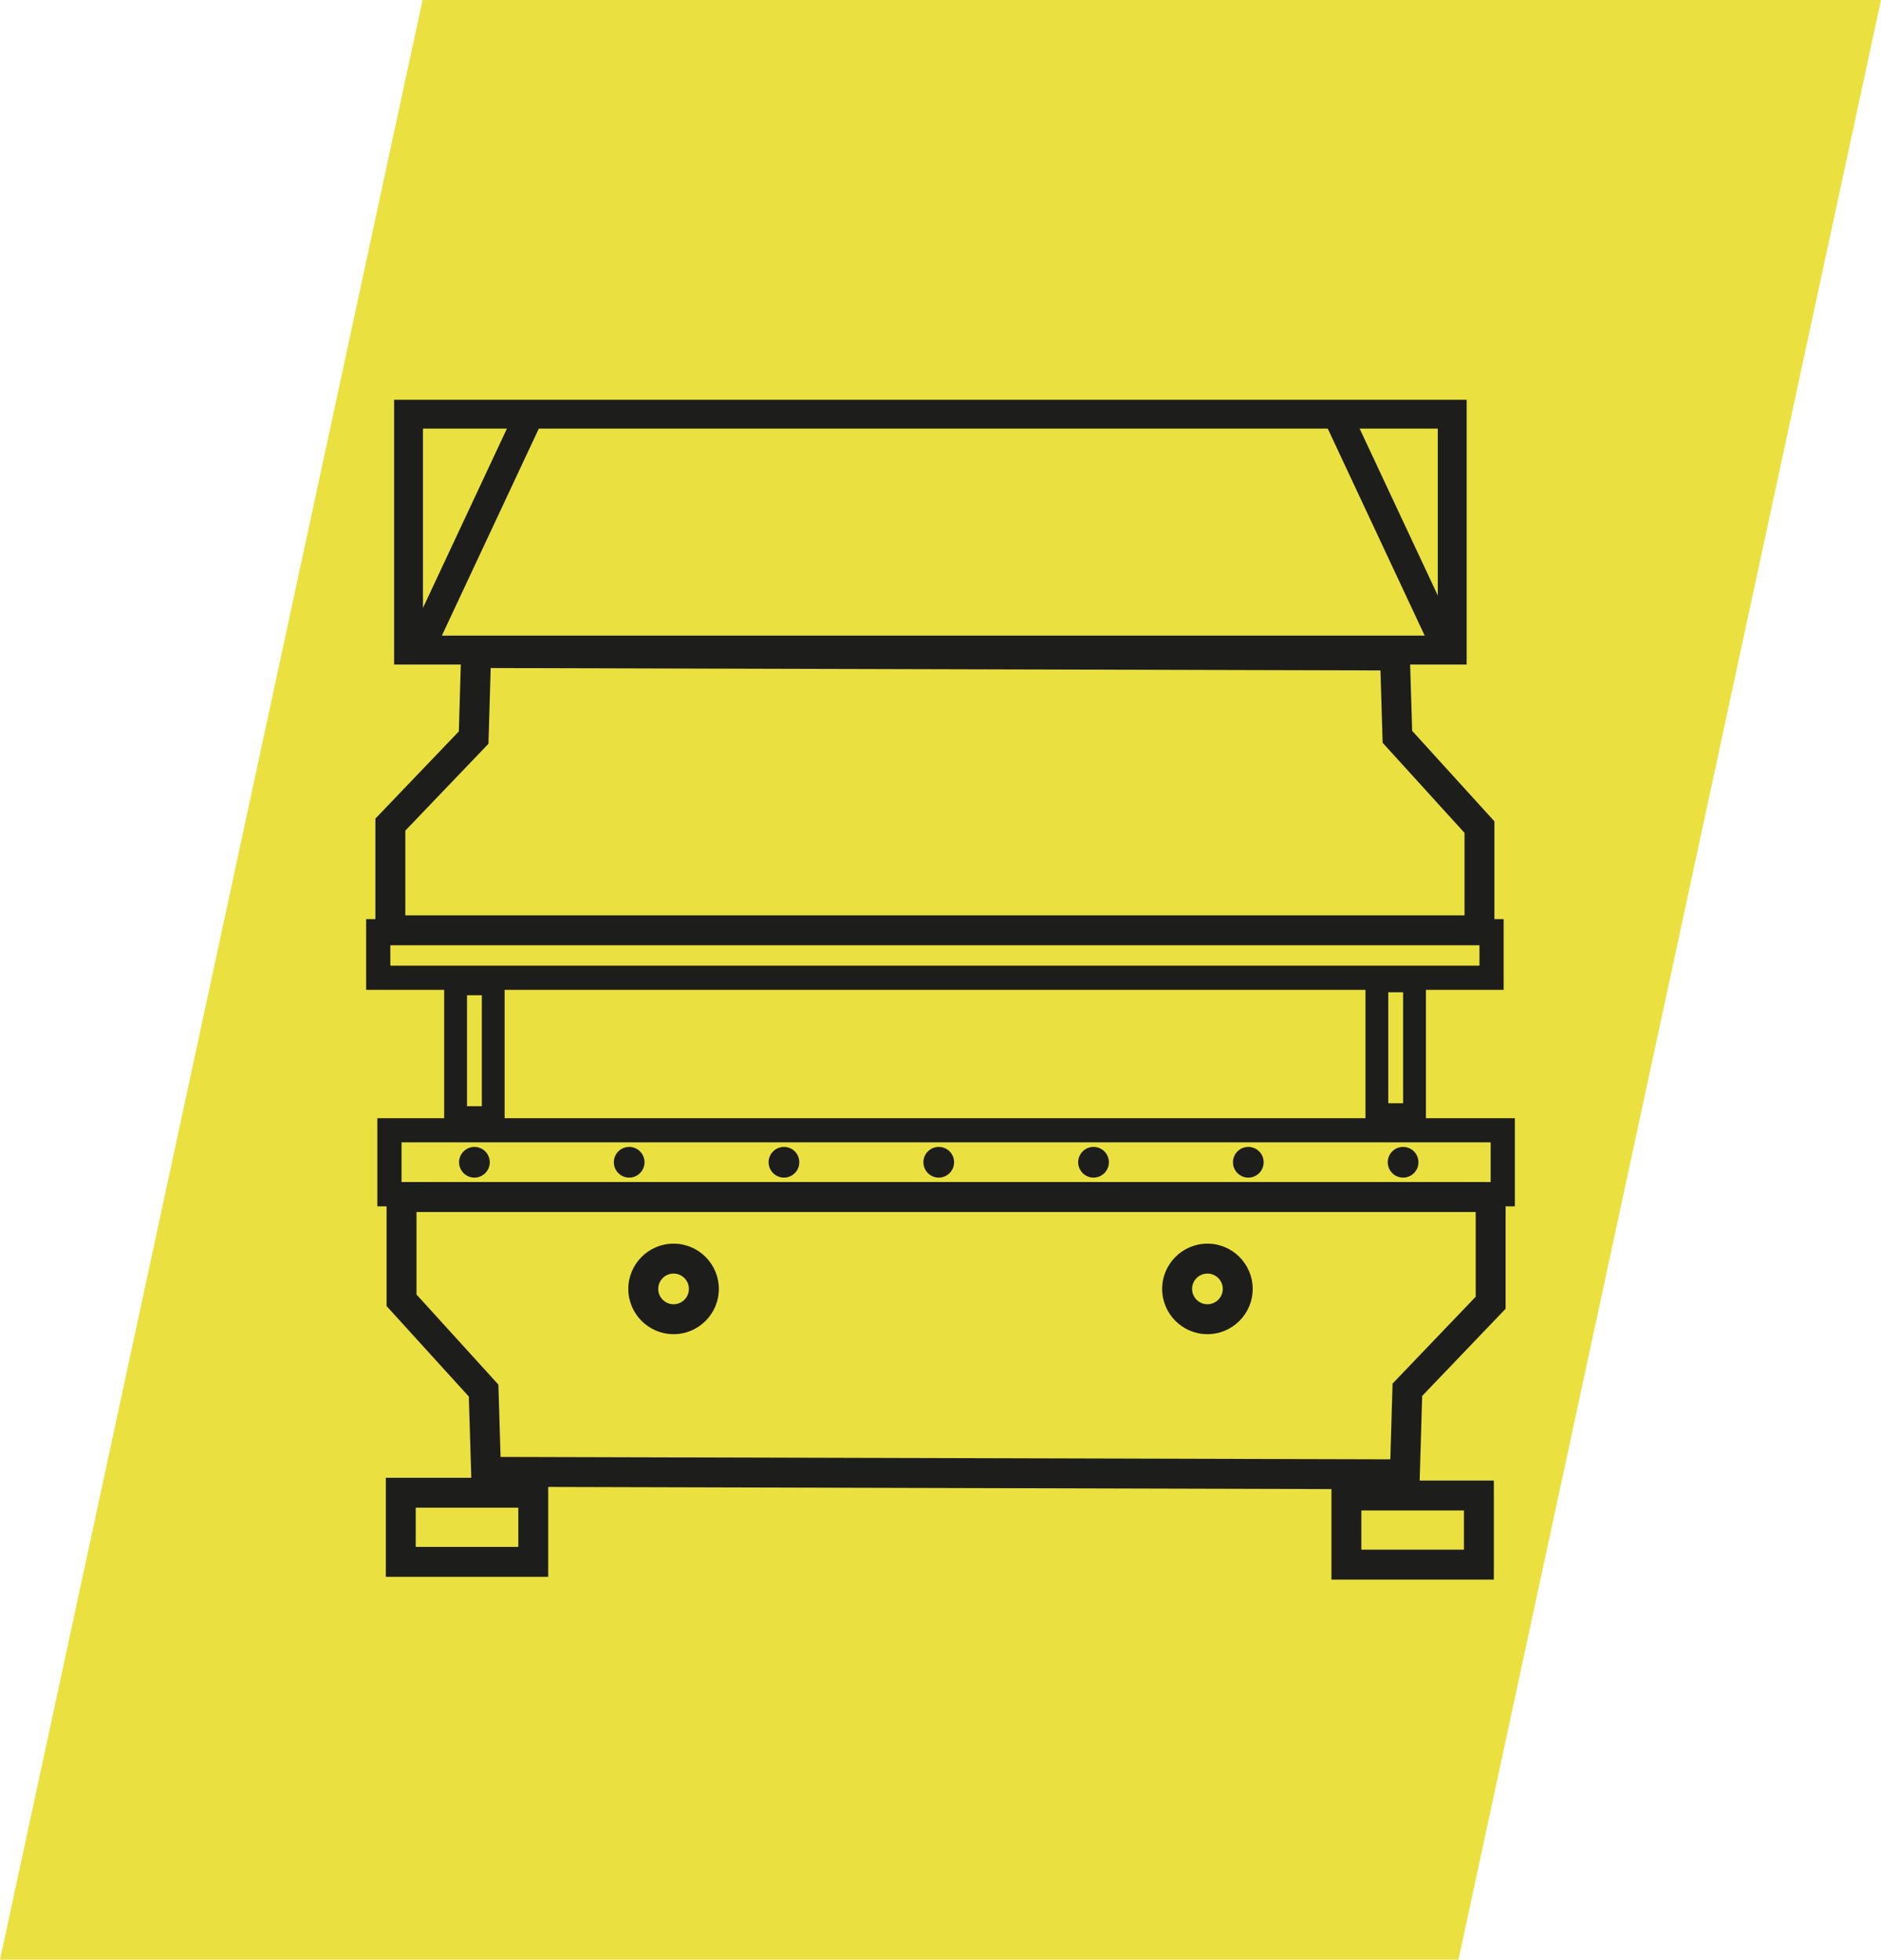 <?xml version="1.0" encoding="UTF-8"?>
<svg xmlns="http://www.w3.org/2000/svg" viewBox="0 0 734.25 764.96">
  <g id="Calque_29" data-name="Calque 29">
    <polygon points="569.31 764.96 0 764.96 164.94 0 734.25 0 569.31 764.96" fill="#eae141" stroke-width="0"/>
  </g>
  <g id="Calque_32" data-name="Calque 32">
    <g>
      <g>
        <path d="M571.45,589.61v15.31h-40.04v-15.31h40.04M583.12,577.94h-63.39v38.66h63.39v-38.66h0Z" fill="#1d1d1b" stroke-width="0"/>
        <path d="M202.32,588.52v15.31h-40.04v-15.31h40.04M213.99,576.85h-63.39v38.66h63.39v-38.66h0Z" fill="#1d1d1b" stroke-width="0"/>
        <path d="M554.06,581.36l-369.98-1-1.08-35.22-32.1-35.32v-48.38h436.82v49.43l-32.58,34.04-1.07,36.44ZM195.4,568.71l347.32.94.87-29.56,32.45-33.9v-33.07H162.58v32.19l31.96,35.17.86,28.24Z" fill="#1d1d1b" stroke-width="0"/>
        <path d="M581.88,445.92v15.53H156.74v-15.53h425.14M591.32,436.49H147.3v34.4h444.02v-34.4h0Z" fill="#1d1d1b" stroke-width="0"/>
        <g>
          <path d="M262.93,520.8c-9.74,0-17.67-7.93-17.67-17.67s7.93-17.67,17.67-17.67,17.67,7.93,17.67,17.67-7.93,17.67-17.67,17.67ZM262.93,497.14c-3.3,0-5.99,2.69-5.99,5.99s2.69,5.99,5.99,5.99,5.99-2.69,5.99-5.99-2.69-5.99-5.99-5.99Z" fill="#1d1d1b" stroke-width="0"/>
          <path d="M471.32,520.8c-9.74,0-17.67-7.93-17.67-17.67s7.93-17.67,17.67-17.67,17.67,7.93,17.67,17.67-7.93,17.67-17.67,17.67ZM471.32,497.14c-3.3,0-5.99,2.69-5.99,5.99s2.69,5.99,5.99,5.99,5.99-2.69,5.99-5.99-2.69-5.99-5.99-5.99Z" fill="#1d1d1b" stroke-width="0"/>
        </g>
        <path d="M547.7,387.33v43.33h-5.78v-43.33h5.78M556.61,378.42h-23.6v61.15h23.6v-61.15h0Z" fill="#1d1d1b" stroke-width="0"/>
        <path d="M188.08,388.49v43.33h-5.78v-43.33h5.78M196.98,379.58h-23.6v61.15h23.6v-61.15h0Z" fill="#1d1d1b" stroke-width="0"/>
        <path d="M577.51,368.21v8.74H152.37v-8.74h425.14M586.95,358.78H142.93v27.61h444.02v-27.61h0Z" fill="#1d1d1b" stroke-width="0"/>
        <path d="M583.35,368.98H146.53v-49.43l32.58-34.04,1.07-36.44,369.98,1,1.08,35.22,32.1,35.32v48.38ZM158.21,357.31h413.47v-32.19l-31.96-35.17-.86-28.24-347.32-.94-.87,29.56-32.45,33.9v33.07Z" fill="#1d1d1b" stroke-width="0"/>
        <path d="M561.24,167.32v80.8H165.11v-80.8h396.13M572.51,156.05H153.84v103.34h418.67v-103.34h0Z" fill="#1d1d1b" stroke-width="0"/>
      </g>
      <rect x="536.08" y="155.45" width="11.27" height="97.25" transform="translate(-35.42 248.94) rotate(-25.09)" fill="#1d1d1b" stroke-width="0"/>
      <rect x="136.56" y="202.08" width="97.25" height="11.27" transform="translate(-81.46 287.34) rotate(-64.91)" fill="#1d1d1b" stroke-width="0"/>
      <g>
        <circle cx="185.19" cy="453.69" r="5.99" fill="#1d1d1b" stroke-width="0"/>
        <circle cx="245.6" cy="453.69" r="5.99" fill="#1d1d1b" stroke-width="0"/>
        <circle cx="306.02" cy="453.69" r="5.99" fill="#1d1d1b" stroke-width="0"/>
        <circle cx="366.44" cy="453.69" r="5.99" fill="#1d1d1b" stroke-width="0"/>
        <circle cx="426.86" cy="453.69" r="5.99" fill="#1d1d1b" stroke-width="0"/>
        <circle cx="487.28" cy="453.69" r="5.99" fill="#1d1d1b" stroke-width="0"/>
        <circle cx="547.7" cy="453.69" r="5.99" fill="#1d1d1b" stroke-width="0"/>
      </g>
    </g>
  </g>
</svg>